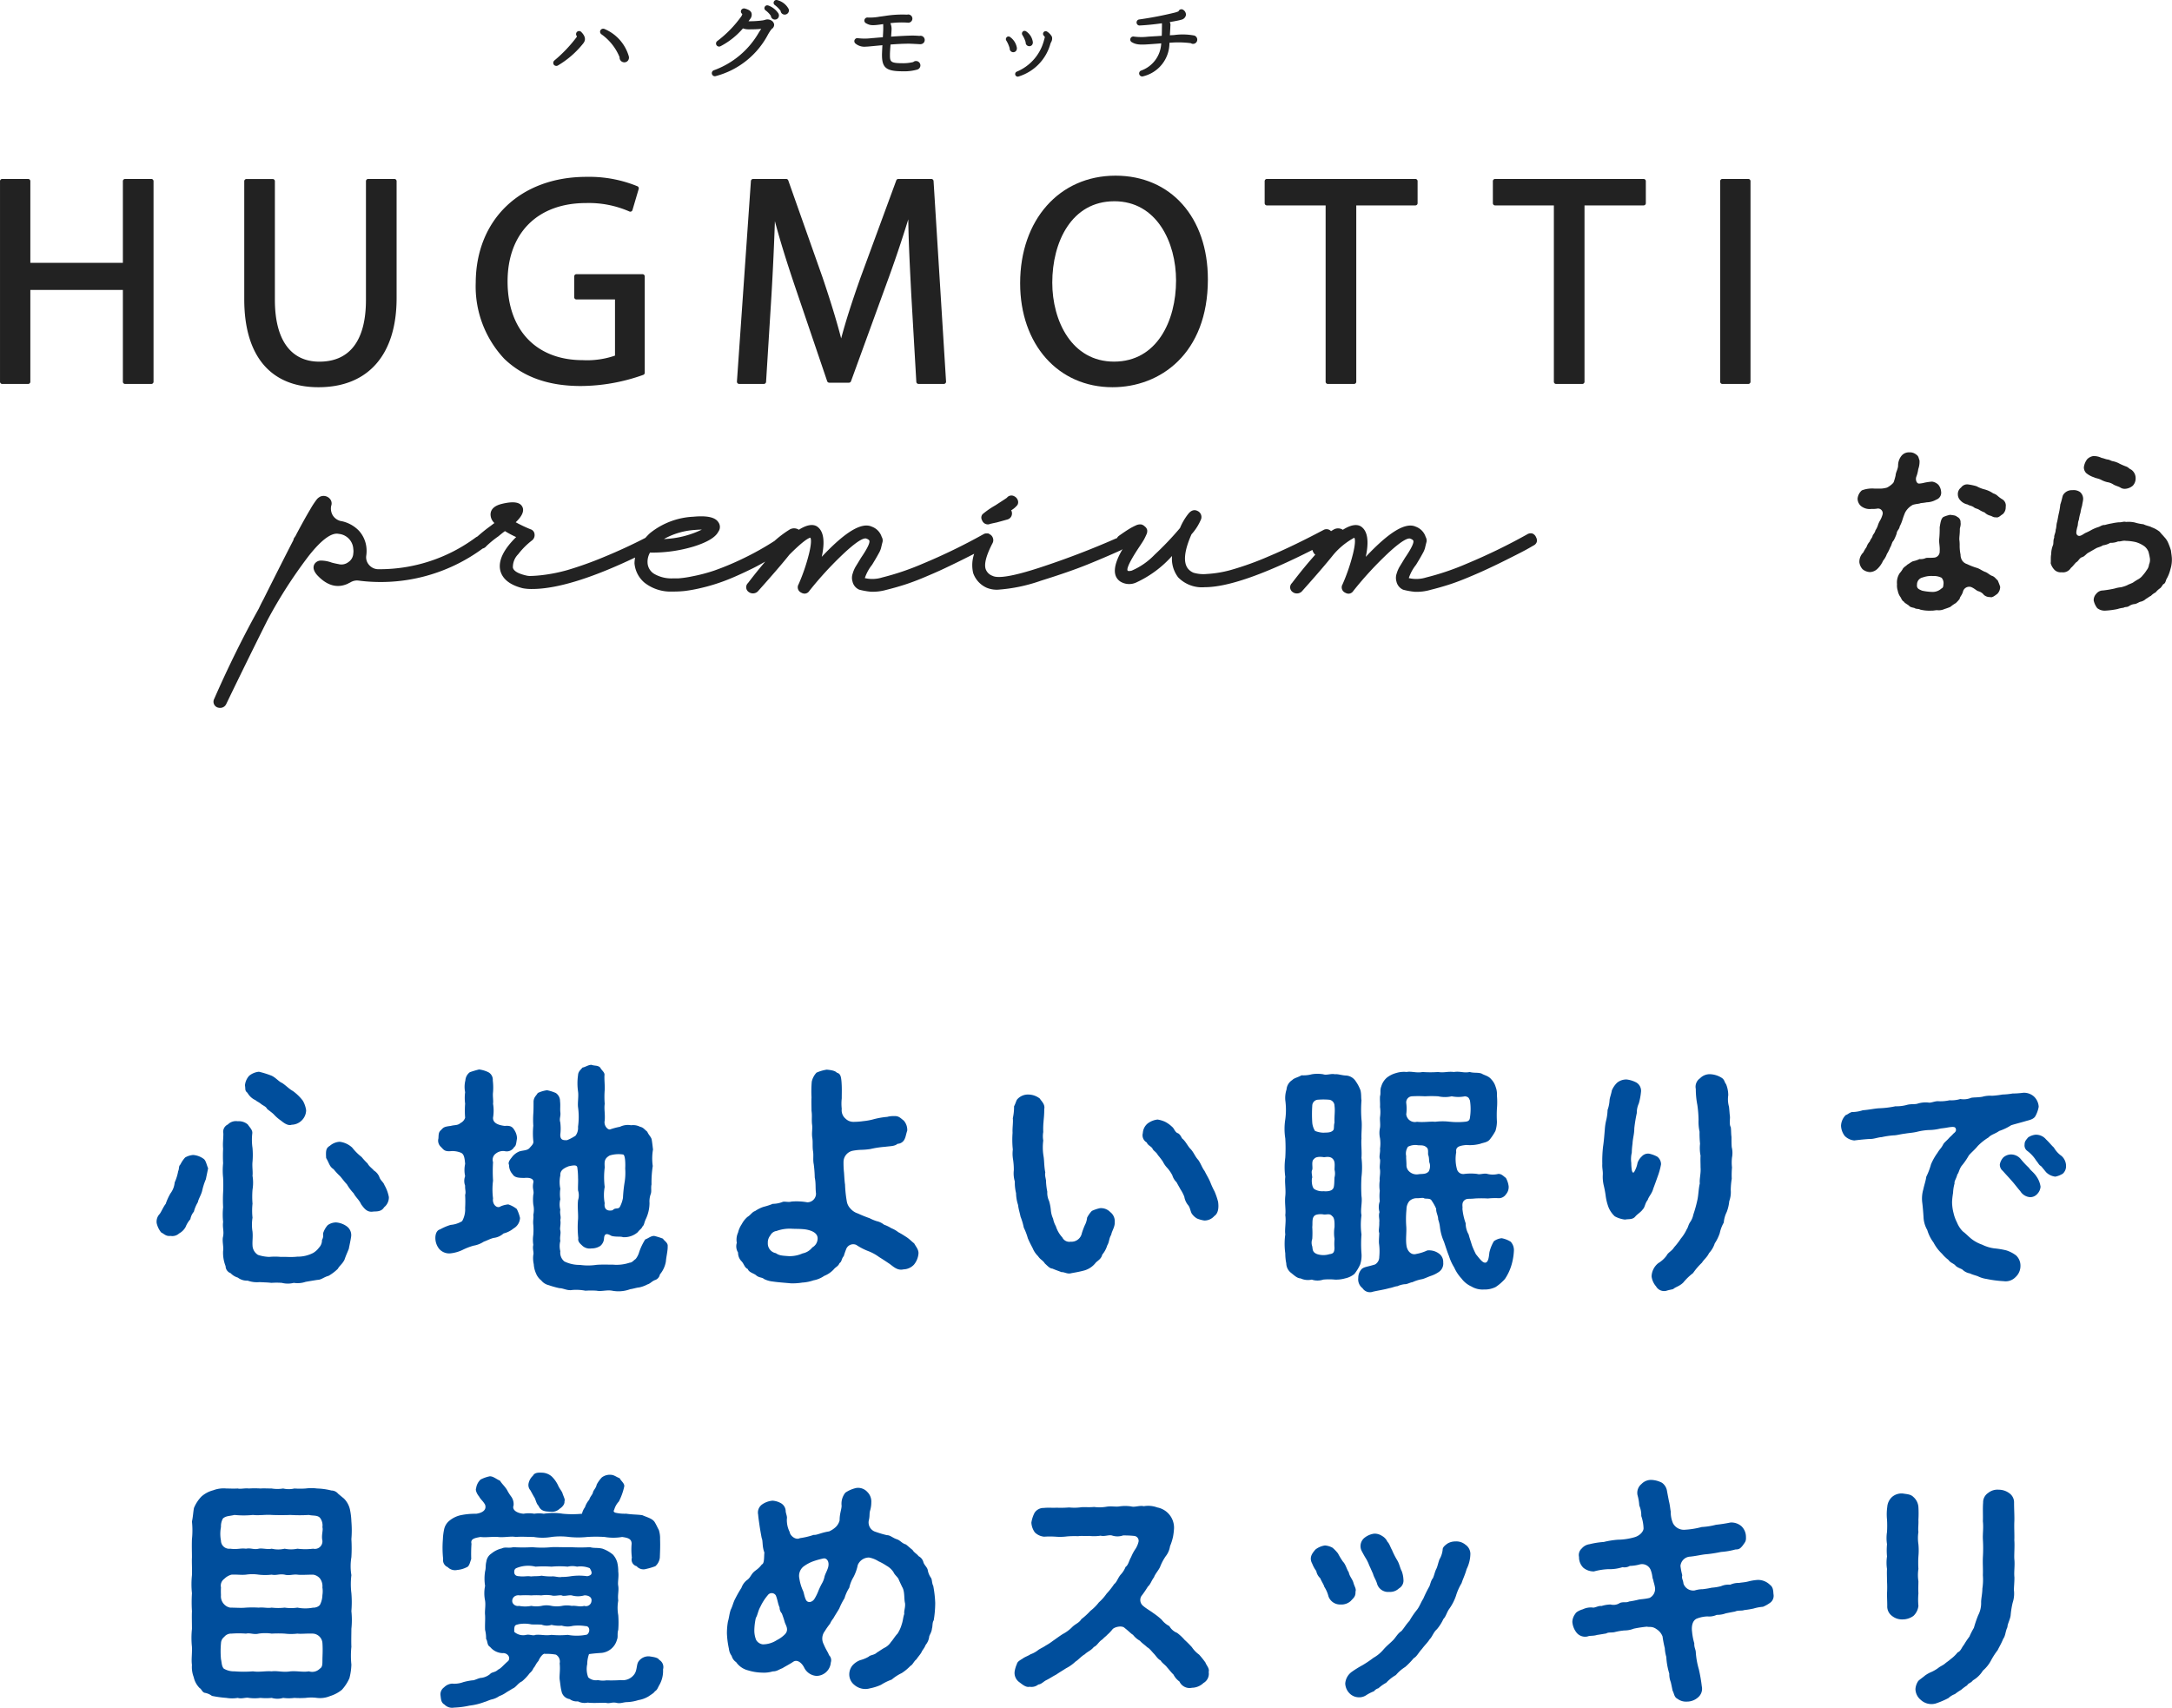 <svg xmlns="http://www.w3.org/2000/svg" width="243.42" height="191.393"><path data-name="心地よい眠りで 目覚めスッキリ" d="M27.732 122.473a1.961 1.961 0 00.924.84c.084.112.308.168.644.448.28.2.5.252.644.532.28.224.56.42.728.588a4.607 4.607 0 00.84.728c.336.28.784.588 1.176.448a1.663 1.663 0 001.12-.476 1.635 1.635 0 00.5-1.148 2.984 2.984 0 00-.364-1.064 5.215 5.215 0 00-1.12-1.092c-.448-.252-.7-.56-1.2-.9-.364-.14-.7-.588-1.176-.812a10.144 10.144 0 00-1.428-.448 2.022 2.022 0 00-1.092.448 1.837 1.837 0 00-.476 1.092c.084.368-.052.564.28.816zm11.144 14.98a2.344 2.344 0 00-1.2-.448 1.607 1.607 0 00-.952.308 2.508 2.508 0 00-.5.868c-.056.168.084.42-.14.784a1.178 1.178 0 01-.336.868 2.207 2.207 0 01-.644.588 3.764 3.764 0 01-1.792.42c-.728.084-1.26 0-1.848.028a6.487 6.487 0 00-1.288 0 4.567 4.567 0 01-1.26-.224 1.3 1.3 0 01-.616-1.064c-.028-.532.056-.924 0-1.54a4.909 4.909 0 010-1.568 7.274 7.274 0 010-1.568 9.772 9.772 0 010-1.568 4.9 4.9 0 000-1.568c.056-.42-.056-1.036 0-1.568a9.383 9.383 0 000-1.54 6.286 6.286 0 01-.028-1.624c.056-.392-.28-.672-.5-1.008a1.53 1.53 0 00-1.12-.364 1.284 1.284 0 00-1.12.364.9.9 0 00-.5 1.008c0 .7-.084 1.064-.028 1.708a15.707 15.707 0 000 1.624 7.838 7.838 0 000 1.624 16.087 16.087 0 010 1.652 16.087 16.087 0 000 1.652 8.142 8.142 0 000 1.652c-.084.672.112.98 0 1.624-.14.476.084 1.2 0 1.624a4.061 4.061 0 00.28 1.708.842.842 0 00.56.784 1.848 1.848 0 00.812.5 1.64 1.64 0 001.092.336 3.073 3.073 0 001.344.168c.364.028.9.028 1.316.084a8.2 8.2 0 011.176 0 2.707 2.707 0 001.344 0 2.723 2.723 0 001.316-.112c.476-.084.98-.168 1.344-.224.42 0 .7-.308 1.232-.448a5.272 5.272 0 001.036-.784c.2-.364.532-.56.756-1.036.168-.5.336-.84.476-1.2.112-.56.2-.952.252-1.316a1.208 1.208 0 00-.464-1.204zm4.2-4.648c-.084-.28-.392-.476-.532-.812a1.5 1.5 0 00-.644-.808c-.168-.224-.532-.448-.7-.784a7.639 7.639 0 01-.672-.728 6.176 6.176 0 01-1.064-1.064 2.5 2.5 0 00-1.4-.644 1.831 1.831 0 00-1.092.448c-.42.252-.476.5-.42 1.372.364.616.364.952.84 1.26a7.272 7.272 0 00.728.784c.336.392.476.616.756.9a5.269 5.269 0 00.756 1.008c.252.476.616.728.84 1.232.364.5.7.952 1.4.812.532 0 .924-.056 1.176-.476a1.409 1.409 0 00.532-1.148 4.256 4.256 0 00-.504-1.352zm-20.276-2.94a2.279 2.279 0 00-1.148-.42 2.086 2.086 0 00-.9.28 3.215 3.215 0 00-.532.784c-.224.2-.112.448-.252.756a5.445 5.445 0 01-.392 1.26 2.373 2.373 0 01-.476 1.232 6.494 6.494 0 00-.532 1.176c-.224.252-.5.9-.672 1.12a1.25 1.25 0 00-.336 1.036 2.561 2.561 0 00.5 1.036c.392.2.532.448 1.064.392a1.122 1.122 0 00.952-.28 1.816 1.816 0 00.728-.728 2.908 2.908 0 01.532-.868 1.746 1.746 0 01.392-.84 3.963 3.963 0 01.448-1.064c.056-.336.364-.812.476-1.26a7.2 7.2 0 01.42-1.316c.084-.42.2-.952.252-1.232-.156-.308-.24-.896-.524-1.064zm51.5 8.96a7.494 7.494 0 00-.98-.308c-.392 0-.616.252-1.008.392a6.546 6.546 0 00-.672 1.4 2.25 2.25 0 01-.392.784c-.28.2-.42.42-.672.42a4.588 4.588 0 01-1.876.224c-.56 0-1.428-.028-1.9.028a6.4 6.4 0 01-1.792 0 3.826 3.826 0 01-1.764-.392 1.28 1.28 0 01-.448-1.148 2.275 2.275 0 010-1.148c-.084-.5.084-.784 0-1.176-.084-.28.084-.672 0-1.176.112-.392-.084-.644 0-1.148a2.342 2.342 0 010-1.176 4.073 4.073 0 010-1.176 3.617 3.617 0 010-1.484c-.028-.448.2-.756.952-1.036.532-.112.9-.168.952.14a8.306 8.306 0 01.084 1.176c.028.42-.028 1.008 0 1.4a1.806 1.806 0 010 1.092c-.084.756.028 1.4 0 2.1a10.967 10.967 0 00.028 2.156c-.084.42.252.644.476.868a1.228 1.228 0 001.008.28 1.737 1.737 0 00.98-.28 1.166 1.166 0 00.42-.868c.056-.644.448-.476.84-.252.56.14.98.028 1.288.14a2.291 2.291 0 001.652-.56c.224-.308.42-.364.532-.644.2-.168.168-.392.364-.812a4.218 4.218 0 00.42-1.82 2.44 2.44 0 01.14-1.008c.112-.308 0-.672.084-1.064a12.257 12.257 0 01.14-2.072 5.847 5.847 0 01.028-1.848c-.056-.448-.084-.756-.14-1.064-.028-.308-.336-.532-.5-.924-.364-.308-.448-.476-.812-.56a1.707 1.707 0 00-1.008-.168 2.02 2.02 0 00-1.244.172 7.6 7.6 0 00-1.064.28c-.252.14-.784-.392-.644-.98.056-.784-.084-1.26 0-1.876a9.771 9.771 0 010-1.568c.028-.392-.056-1.148-.028-1.624.056-.336-.308-.532-.476-.868-.28-.28-.616-.168-.98-.308-.364 0-.672.252-1.008.308-.252.308-.476.448-.5.868a6.4 6.4 0 000 1.792c.084.56-.056 1.232 0 1.764a8.03 8.03 0 010 2.212 1.442 1.442 0 01-.28 1 5.123 5.123 0 01-.952.5c-.532.028-.756-.084-.756-.616a5.56 5.56 0 000-1.372c-.14-.476.084-.672 0-1.2-.028-.42.028-.7-.028-1.2a1.08 1.08 0 00-.476-.9 4.765 4.765 0 00-.98-.308 3.526 3.526 0 00-1.036.308c-.224.364-.42.448-.476.924 0 .5 0 1.064-.028 1.4a10.6 10.6 0 000 1.344 8.515 8.515 0 000 1.708c.056.28-.112.448-.392.756-.252.336-.756.28-1.176.42a1.972 1.972 0 00-.868.7c-.308.364-.392.616-.28.812a1.486 1.486 0 00.392 1.036c.224.392.7.42 1.344.42.5-.056 1.092.056.98.532-.14.7.112.924 0 1.344a4.992 4.992 0 000 1.12 2.639 2.639 0 010 1.148c.056.364-.056.616 0 1.12a7.475 7.475 0 010 1.12 3.734 3.734 0 000 1.12c-.112.448.084.84 0 1.12a3 3 0 00.052 1.044 2.965 2.965 0 00.252 1.036 1.875 1.875 0 00.588.784 1.5 1.5 0 00.84.532 9.769 9.769 0 001.2.336c.448 0 .868.308 1.456.2a5.534 5.534 0 011.456.084 9.2 9.2 0 011.26 0c.5.112 1.148-.112 1.736 0a3.758 3.758 0 002.016-.168c.392-.056.672-.168 1.008-.2a3.425 3.425 0 00.924-.336c.308-.084.448-.308.812-.476a.815.815 0 00.588-.644 3.051 3.051 0 00.672-1.456c.028-.448.224-1.26.2-1.68.056-.424-.392-.62-.528-.872zm-17.336-3.84a2.729 2.729 0 00-.868.224c-.392.28-.952-.224-.84-.9a7.8 7.8 0 010-1.988 16.8 16.8 0 010-2.072.85.85 0 01.336-.98 1.29 1.29 0 01.98-.252.96.96 0 001.064-.476c.224-.112.224-.56.308-.952a1.806 1.806 0 00-.308-.952c-.224-.392-.5-.5-1.064-.448-.7-.084-1.344-.308-1.316-.924a4.716 4.716 0 000-1.568c.056-.308-.056-.868 0-1.288a6.617 6.617 0 00-.028-1.316.956.956 0 00-.5-.924 3.3 3.3 0 00-1.036-.308 10.306 10.306 0 00-1.036.308 1.245 1.245 0 00-.5.924 2.984 2.984 0 00-.028 1.316 4.895 4.895 0 000 1.288 9.561 9.561 0 000 1.568.977.977 0 01-.5.588c-.364.308-.616.2-1.12.336-.728.084-.812.168-1.064.448-.308.252-.28.5-.308.952a.945.945 0 00.28.952c.308.308.392.532 1.092.476a2.461 2.461 0 011.2.2c.28.168.364.5.42 1.232a3.237 3.237 0 000 1.372 1.518 1.518 0 000 1.064c-.028.42.112.7 0 1.036a12.415 12.415 0 010 1.456 2.686 2.686 0 01-.336 1.484 2.92 2.92 0 01-1.288.42 5.912 5.912 0 00-1.176.5c-.42.112-.56.588-.532 1.092a1.952 1.952 0 00.42 1.092 1.487 1.487 0 001.316.5 4.129 4.129 0 001.308-.38 7.055 7.055 0 011.232-.476 2.987 2.987 0 001.148-.448c.336-.112.672-.308 1.092-.42a1.969 1.969 0 001.12-.5 2.818 2.818 0 001.12-.56 1.433 1.433 0 00.728-1.176 4.342 4.342 0 00-.364-1.008 3.073 3.073 0 00-.952-.512zm10.808-4.14c-.028-.616-.084-.98.56-1.344a3.405 3.405 0 011.484-.112c.28.028.28 1.148.252 1.568a6.678 6.678 0 01-.084 1.652 15.711 15.711 0 00-.168 1.652 3.443 3.443 0 01-.336.98c-.168.336-.532.056-.812.392-.532.14-1.008-.056-.9-.784a4.955 4.955 0 010-1.82 8.995 8.995 0 01.004-2.184zm33.656 7.7a8.666 8.666 0 00-.756-.448 3.146 3.146 0 00-.784-.448 3.938 3.938 0 00-.812-.392 1.992 1.992 0 00-.812-.392 5.051 5.051 0 01-.812-.336 14.14 14.14 0 01-1.316-.532 1.787 1.787 0 01-.812-.532 1.516 1.516 0 01-.42-.812 13.7 13.7 0 01-.2-1.9c-.056-.336-.084-.924-.112-1.316a10.138 10.138 0 01-.056-1.26 1.29 1.29 0 011.008-1.2 6.2 6.2 0 011.064-.112 8.7 8.7 0 00.924-.084 10.683 10.683 0 011.652-.252c.616-.084 1.092-.056 1.4-.336a.9.9 0 00.812-.56c.112-.224.14-.5.28-.924a1.575 1.575 0 00-.392-1.12c-.364-.28-.56-.532-1.064-.5a2.585 2.585 0 00-.784.084 9.01 9.01 0 00-1.68.308 7.048 7.048 0 01-.98.168 8.137 8.137 0 01-1.12.084 1.243 1.243 0 01-.9-.364 1.229 1.229 0 01-.42-1.092 5.21 5.21 0 010-1.176c0-.7.028-1.12-.028-1.876-.056-.644-.14-.9-.532-1.008-.2-.252-.84-.308-1.12-.336a4.59 4.59 0 00-1.148.336 2.146 2.146 0 00-.532 1.008 12.8 12.8 0 00-.028 1.764c-.028.532 0 .924 0 1.512.084.56 0 .924.056 1.484.084.5-.056.952.028 1.512.084.5 0 .952.084 1.512.084.476-.028.98.084 1.484a13.746 13.746 0 01.112 1.484c.14.644.056 1.148.14 1.792a.974.974 0 01-.98.98 6.8 6.8 0 00-1.764-.084c-.336.112-.84-.056-1.036.056a3.074 3.074 0 01-1.064.2 7.3 7.3 0 01-1.036.336 3.778 3.778 0 00-.952.476c-.308.084-.532.476-.84.644a2.729 2.729 0 00-.644.812 2.837 2.837 0 00-.42.952 1.9 1.9 0 00-.14 1.148 1.321 1.321 0 00.14 1.092 1.354 1.354 0 00.42 1.008c.28.336.308.672.672.84.112.364.644.476.9.672.364.336.672.224.924.448a2.913 2.913 0 00.98.28c.56.084 1.372.14 2.016.2a6.641 6.641 0 001.288-.084 4.577 4.577 0 001.26-.252 3.065 3.065 0 001.2-.5 2.893 2.893 0 001.064-.728c.224-.28.5-.336.644-.7.28-.168.2-.476.476-.784a8.6 8.6 0 01.308-.868.845.845 0 011.092-.392 6.849 6.849 0 001.428.728 5.2 5.2 0 011.148.644c.28.168.784.5 1.12.728.448.308.9.812 1.6.644a1.663 1.663 0 001.176-.532 2.254 2.254 0 00.5-1.2c.056-.476-.308-.84-.476-1.176-.328-.252-.556-.532-1.028-.812zm-10.388 1.26a1.833 1.833 0 01-1.092.672 3.555 3.555 0 01-1.512.308c-.868-.056-1.12-.084-1.484-.336a1.1 1.1 0 01-.9-1.148 1.238 1.238 0 01.28-.84.919.919 0 01.7-.5 4.3 4.3 0 011.68-.252c.392.028 1.008 0 1.6.084.952.168 1.372.56 1.316 1.092a1.144 1.144 0 01-.588.92zm33.4-3.948a1.436 1.436 0 00-1.176-.448 4.131 4.131 0 00-.9.308 3.119 3.119 0 00-.532.756 2.245 2.245 0 01-.252.84 9.29 9.29 0 00-.336.9 1.185 1.185 0 01-1.26.952.864.864 0 01-.924-.476 3.322 3.322 0 01-.728-1.26 2.8 2.8 0 01-.308-.84 2.854 2.854 0 01-.252-.952 5.246 5.246 0 00-.2-1.036 2.144 2.144 0 01-.2-1.036 7.548 7.548 0 01-.14-1.092c.028-.28-.168-.672-.084-1.064-.14-.672-.112-1.372-.2-1.848a5.959 5.959 0 01-.028-1.736 2.717 2.717 0 010-.952 8.248 8.248 0 01.028-1.12c.028-.42.084-.756.084-1.456.112-.532-.308-.868-.5-1.176a2.109 2.109 0 00-1.232-.448 1.592 1.592 0 00-1.316.56c-.112.168-.168.448-.336.756a5.88 5.88 0 01-.14 1.344c.056.42-.056 1.036-.028 1.624a10.6 10.6 0 00.028 1.876 3.816 3.816 0 00.028 1.12 7.605 7.605 0 01.084 1.2 3.173 3.173 0 00.112 1.26 5.127 5.127 0 00.14 1.316 4.477 4.477 0 00.224 1.316c.056.476.168.784.28 1.316a7.236 7.236 0 01.364 1.232 6.738 6.738 0 01.448 1.176c.14.336.308.672.532 1.092a2.675 2.675 0 00.616.924c.28.42.532.448.756.812.392.364.56.56.868.588.308.14.588.224 1.008.392.336-.028.644.252 1.12.112.476-.084.952-.168 1.456-.308a2.459 2.459 0 001.26-.868c.252-.252.616-.42.728-.9a2.919 2.919 0 00.56-1.036c.252-.42.168-.728.448-1.2.056-.392.42-.868.392-1.4a1.3 1.3 0 00-.488-1.12zm12.072-1.172a7.979 7.979 0 00-.392-1.148 8.878 8.878 0 01-.476-1.036c-.2-.476-.364-.7-.644-1.26-.28-.364-.448-.9-.728-1.26-.336-.364-.448-.756-.812-1.176-.308-.28-.532-.812-.9-1.148-.14-.056-.2-.448-.532-.644-.336-.084-.448-.56-.644-.7a3.34 3.34 0 00-.812-.588 3.2 3.2 0 00-.84-.252 2.259 2.259 0 00-1.12.448 1.5 1.5 0 00-.532 1.064.931.931 0 00.448 1.064c.084.308.532.448.644.7.084.224.42.364.588.7a8.818 8.818 0 01.56.728 2.928 2.928 0 00.532.756 4.26 4.26 0 01.532.784 1.8 1.8 0 00.476.784c.084.168.28.5.448.812a4.187 4.187 0 01.42.812 2 2 0 00.392.9c.252.28.252.588.42.952a1.769 1.769 0 00.616.588 3.285 3.285 0 00.812.224 1.45 1.45 0 001.12-.5c.396-.264.536-.824.424-1.604zm32.788 4.48a2.869 2.869 0 00-1.008-.392 1.808 1.808 0 00-.868.336 4.415 4.415 0 00-.5 1.232c-.056.364-.084 1.344-.616 1.148-.224-.084-.476-.392-.9-.924a9.4 9.4 0 01-.448-1.008c-.112-.392-.28-.84-.364-1.2a2.5 2.5 0 01-.336-1.26 6.739 6.739 0 01-.364-1.624c.056-.2-.112-.588.168-.9.308-.308.532-.168 1.232-.252a12.5 12.5 0 011.456 0 7.563 7.563 0 011.148-.036.95.95 0 00.868-.42 1.235 1.235 0 00.308-.924 2.567 2.567 0 00-.308-.924c-.252-.168-.476-.476-.868-.448a2.5 2.5 0 01-1.2 0c-.364-.112-.868.112-1.148 0a5.757 5.757 0 00-1.428 0 .729.729 0 01-.84-.532 4.3 4.3 0 01-.084-1.9c-.056-.476.112-.728 1.148-.812a4.473 4.473 0 001.568-.14c.364-.14.812-.14 1.092-.532a6.2 6.2 0 00.588-.9 3.643 3.643 0 00.168-1.036 12.619 12.619 0 010-1.456 8.755 8.755 0 000-1.484 2.254 2.254 0 00-.14-.952 2.062 2.062 0 00-.476-.84c-.336-.42-.756-.448-1.12-.672-.448-.14-.784-.028-1.316-.168-.672.14-1.064-.112-1.764 0-.728-.084-1.092.112-1.764 0a12.362 12.362 0 01-1.764 0c-.644.14-1.288-.112-1.764 0a2.939 2.939 0 00-1.176.112 2.907 2.907 0 00-1.064.532 2.072 2.072 0 00-.616.98c-.168.42-.028.756-.14 1.092-.028.5.028.756 0 1.2a3.938 3.938 0 010 1.148c-.028.336.056.784 0 1.176a2.721 2.721 0 000 1.176 4.09 4.09 0 010 1.176c.056.448-.14.868 0 1.2.056.28-.084.812 0 1.148.056.5-.084.952-.028 1.2a4.09 4.09 0 000 1.176 5.5 5.5 0 000 1.176 1.957 1.957 0 00-.028 1.2c-.14.476.028.812-.028 1.176.028.476-.112.924 0 1.176 0 .28-.056.812-.028 1.176a6.507 6.507 0 01.028 1.512.957.957 0 01-.476.84c-.9.28-1.176.252-1.484.5a1.449 1.449 0 00-.392 1.008 1.243 1.243 0 00.476 1.148.985.985 0 001.176.392c.616-.14 1.232-.224 1.82-.392.364-.056.616-.2.924-.224a2.563 2.563 0 01.84-.224c.2.028.588-.2.84-.224a4.334 4.334 0 011.064-.336c.28-.056.644-.252 1.064-.392a3.367 3.367 0 00.784-.392 1.131 1.131 0 00.532-1.092 1.152 1.152 0 00-.42-.952 1.873 1.873 0 00-1.372-.392 4.8 4.8 0 01-1.232.392c-.532.168-1.008-.308-1.092-.924-.112-.756.028-1.512-.028-2.184a11.125 11.125 0 01.028-1.9 1.447 1.447 0 01.308-.9 1.148 1.148 0 01.868-.336c.392 0 .672-.084.784 0 .2.112.7-.056.868.28a5.1 5.1 0 01.5.9c-.028.42.224.756.224 1.2a3.79 3.79 0 01.2.868 5.516 5.516 0 00.448 1.624c.2.588.392 1.2.56 1.6a5.452 5.452 0 00.588 1.288 4.48 4.48 0 00.812 1.232 2.844 2.844 0 001.12.9 2.42 2.42 0 001.4.336 2.725 2.725 0 001.316-.28 5.3 5.3 0 001.036-.9 5.664 5.664 0 00.728-1.54 6.763 6.763 0 00.28-1.68 1.386 1.386 0 00-.368-.96zm-16.716 1.316a13.434 13.434 0 010-2.128 7.93 7.93 0 010-2.156c-.14-.588.112-1.484 0-2.128a18.455 18.455 0 010-2.156 9.247 9.247 0 000-2.156c.056-.728-.056-1.54 0-2.156-.028-.672.084-1.428 0-2.128a13.854 13.854 0 010-2.156c-.056-.252 0-.672-.112-1.12a4.427 4.427 0 00-.532-1.012 1.4 1.4 0 00-1.064-.644c-.42 0-.98-.2-1.26-.14-.42-.112-.952.14-1.316 0a3.91 3.91 0 00-1.288 0 3.579 3.579 0 01-1.148.112c-.364.224-.84.308-1.036.532a1.381 1.381 0 00-.644 1.064 3.094 3.094 0 00-.14 1.2 7.924 7.924 0 010 2.156 6.775 6.775 0 000 2.128 18.46 18.46 0 010 2.156 7.939 7.939 0 000 2.156c-.084.588.084 1.428 0 2.156-.084.812.084 1.54 0 2.128.112.728-.084 1.568 0 2.156a7.691 7.691 0 000 2.128 5.607 5.607 0 00.112 1.12 1.372 1.372 0 00.5 1.036c.392.308.728.644 1.092.644a1.957 1.957 0 001.26.14 2.019 2.019 0 001.288 0 6.881 6.881 0 011.316 0 3.64 3.64 0 001.148-.14 2.379 2.379 0 001.036-.5 5.131 5.131 0 00.644-1.064 3.158 3.158 0 00.144-1.232zm9.94-14.756a6.737 6.737 0 00-1.68 0c-.616-.056-1.232.084-2.044 0a.97.97 0 01-1.2-.84 4.713 4.713 0 000-1.26.681.681 0 01.616-.756 13.076 13.076 0 011.484 0 12.99 12.99 0 011.484 0 3.421 3.421 0 001.512 0 3.735 3.735 0 001.484 0c.42.056.448.224.56.476a6.2 6.2 0 010 1.9c-.028.336-.2.448-.56.476a8.143 8.143 0 01-1.656 0zm-15.456-1.796a.687.687 0 01.56-.672 7.478 7.478 0 011.372 0 .691.691 0 01.56.672c.084.616-.028 1.064 0 1.9-.112.364 0 .728-.168.868-.28.28-.728.224-1.064.252a2.7 2.7 0 01-.952-.2 2.1 2.1 0 01-.308-.924 14.26 14.26 0 010-1.896zm13.048 7.364c-.308.336-.7.252-1.12.308a1.216 1.216 0 01-1.092-.336.927.927 0 01-.28-.672c0-.476-.056-.84-.028-1.008a1.343 1.343 0 01.2-1.064 1.8 1.8 0 011.12-.168c.336.028.672-.056 1.008.28.2.2.084.672.14.812.14.364.056.7.168.952a1.264 1.264 0 01-.116.896zm-10.556.672c-.028.364 0 1.092-.168 1.26-.2.308-.756.308-1.064.28a1.685 1.685 0 01-1.008-.224c-.308-.168-.364-1.092-.252-1.316-.056-.5-.112-.644 0-.868.084-.28-.14-.98.2-1.2.2-.308.84-.252 1.12-.2.42-.056.784-.084 1.036.252.224.28.14.784.14 1.148a1.751 1.751 0 01-.004.868zm0 7.924c-.028.42-.084.616-.56.672a2.291 2.291 0 01-1.372 0c-.532-.2-.5-.476-.56-.868a1.234 1.234 0 010-.84 10.55 10.55 0 000-1.344c.056-.336-.056-.924.2-1.2.168-.252.812-.252 1.064-.2.364.056.672-.168.98.2.28.2.252.812.252 1.2a4.223 4.223 0 000 1.344 6.083 6.083 0 00-.004 1.032zm44.52-11.312c-.028-.336-.028-.644-.028-1.148-.056-.42-.028-.784-.084-1.12-.168-.224-.084-.84-.084-1.12-.056-.448-.056-.672-.112-1.148a3.078 3.078 0 01-.084-1.288 3.241 3.241 0 00-.252-1.26c-.168-.168-.14-.448-.448-.672a2.6 2.6 0 00-1.2-.42 1.513 1.513 0 00-1.26.448 1.152 1.152 0 00-.476 1.2 9.19 9.19 0 00.168 1.764 12.71 12.71 0 01.14 1.68 5.342 5.342 0 00.112 1.344 10.791 10.791 0 00.056 1.344 4.467 4.467 0 00.056 1.344c-.028.448 0 .784 0 1.316.056.672-.14 1.26-.084 1.792-.14.588-.14 1.176-.252 1.764a14.681 14.681 0 01-.476 1.736 2.213 2.213 0 01-.336.812c-.224.308-.252.644-.392.812a4.7 4.7 0 01-.672 1.064 8.515 8.515 0 01-.756.98c-.252.42-.672.56-.84.924a3.189 3.189 0 01-.924.84 1.983 1.983 0 00-.756 1.484 2.089 2.089 0 00.5 1.12 1.04 1.04 0 001.148.5c.336-.112.616-.14.784-.2.224-.224.7-.308 1.12-.728a6.545 6.545 0 011.092-1.056 7.494 7.494 0 011.008-1.176c.168-.308.588-.616.784-1.064a2.894 2.894 0 00.644-1.092 4.8 4.8 0 00.56-1.148 4.056 4.056 0 01.448-1.176 3.282 3.282 0 01.336-1.2 4.688 4.688 0 00.28-1.2 3.027 3.027 0 00.168-1.26 8.431 8.431 0 01.112-1.26 9.571 9.571 0 01.028-1.26 4.966 4.966 0 010-1.12 2.679 2.679 0 00-.028-1.152zm-7.924 1.9a1.073 1.073 0 00-.42-.84 3.466 3.466 0 00-.9-.336.941.941 0 00-.84.308 1.738 1.738 0 00-.476.728 3.064 3.064 0 01-.392 1.036q-.168.168-.252-.252a5.347 5.347 0 01-.056-.784 3.145 3.145 0 01.056-1.148 8.446 8.446 0 01.084-1.008c.028-.616.2-1.064.2-1.736a16.711 16.711 0 01.28-1.708 2.488 2.488 0 01.224-1.064 7.116 7.116 0 00.252-1.372 1.08 1.08 0 00-.532-.98 3.131 3.131 0 00-1.064-.336 1.629 1.629 0 00-1.092.364 2.624 2.624 0 00-.588.868c-.056.364-.224.784-.252 1.064a3.955 3.955 0 01-.224 1.12 5.553 5.553 0 01-.14 1.092 6.044 6.044 0 00-.168 1.064c-.056.7-.112 1.4-.2 1.96a14.446 14.446 0 00-.084 1.932c-.028.5.084.784.056 1.232a4.2 4.2 0 00.112 1.2 11.585 11.585 0 01.224 1.232 5.773 5.773 0 00.308 1.2 2.862 2.862 0 00.7 1.008 3.069 3.069 0 001.148.364c.42-.084.84.028 1.148-.336.2-.252.672-.532.84-.812.252-.224.224-.644.56-1.064.112-.392.476-.7.616-1.26.14-.364.364-.98.5-1.372a7.617 7.617 0 00.372-1.356zm39.816 10.248a3.584 3.584 0 00-1.12-.588 8.95 8.95 0 00-1.344-.224 4.359 4.359 0 01-1.372-.42 4.064 4.064 0 01-1.26-.7c-.336-.28-.56-.532-.9-.784a2.983 2.983 0 01-.644-.98 4.515 4.515 0 01-.392-1.064 5.084 5.084 0 01-.168-1.26 7.849 7.849 0 01.112-1.008 4.446 4.446 0 01.168-1.064c-.056-.252.2-.532.308-1.008.168-.168.2-.56.476-.952a7.273 7.273 0 00.812-1.176c.28-.336.644-.616 1.008-1.064a6.192 6.192 0 011.2-.952c.308-.336.728-.392 1.2-.728a5.937 5.937 0 001.344-.644c.448-.14.924-.252 1.764-.5.336-.084.784-.2.952-.532a3.288 3.288 0 00.364-1.036 1.7 1.7 0 00-.532-1.148 1.671 1.671 0 00-1.2-.42 9.688 9.688 0 01-1.2.084 7.589 7.589 0 01-1.12.112 10.211 10.211 0 01-1.176.14 3.2 3.2 0 00-1.092.112c-.476.084-.9.056-1.232.112a2.217 2.217 0 01-1.232.14 3.39 3.39 0 01-1.2.14 4.81 4.81 0 01-1.2.112c-.42-.056-.9.224-1.2.14a3.03 3.03 0 00-1.232.14c-.336.084-.728 0-1.2.14a4.258 4.258 0 01-1.232.14 10.42 10.42 0 01-1.82.224c-.532.028-1.12.168-1.848.224a3.9 3.9 0 01-1.232.2c-.392.14-.448.28-.672.336a1.783 1.783 0 00-.532 1.2 2 2 0 00.42 1.148 1.73 1.73 0 001.064.5c.672-.084 1.26-.14 1.736-.168.42.028.98-.2 1.316-.2a9.278 9.278 0 011.316-.2c.364 0 .812-.14 1.344-.2.5-.084.812-.084 1.316-.2a6.8 6.8 0 011.316-.2 5.652 5.652 0 001.316-.168c.2-.028.5-.056.784-.112.5-.084.812-.112.9.056.14.28 0 .448-.224.616-.224.252-.336.336-.448.448-.364.42-.588.532-.728.812-.2.392-.364.476-.616.9a6.4 6.4 0 00-.728 1.288 7.615 7.615 0 01-.532 1.4c-.056.448-.224.9-.336 1.428a3.651 3.651 0 00-.112 1.484c.056.42.112 1.12.14 1.568a3.125 3.125 0 00.42 1.484 4.383 4.383 0 00.7 1.4 4.666 4.666 0 00.952 1.26 4.045 4.045 0 00.7.672c.252.336.42.336.756.588.168.252.56.364.812.5a1.622 1.622 0 00.868.448c.336.168.672.224.924.336a3.148 3.148 0 00.924.28 12.468 12.468 0 001.932.252 1.529 1.529 0 001.316-.448 1.69 1.69 0 00.56-1.288 1.553 1.553 0 00-.464-1.124zm5.572-9.968a1.513 1.513 0 00-.5-1.2 2.978 2.978 0 01-.868-.952c-.2-.168-.532-.588-.868-.9a1.467 1.467 0 00-1.176-.532 1.8 1.8 0 00-.84.308c-.252.308-.392.448-.392.784a.754.754 0 00.308.728 3.933 3.933 0 01.98 1.064c.28.336.336.532.532.616.168.168.308.364.588.7a1.732 1.732 0 001.036.5 2.5 2.5 0 00.84-.336 1.1 1.1 0 00.36-.776zm-3.332 1.064c-.308-.448-.588-.588-.84-.952a9.495 9.495 0 01-.868-.924 1.433 1.433 0 00-1.148-.56 1.358 1.358 0 00-.84.336 1.6 1.6 0 00-.392.784.906.906 0 00.336.728c.42.476.644.7 1.008 1.12.28.308.7.868.952 1.148a1.4 1.4 0 001.092.672 1.048 1.048 0 00.812-.364 1.3 1.3 0 00.364-.812 2.617 2.617 0 00-.476-1.172zM39.38 180.569a12.112 12.112 0 000-2.016 8.092 8.092 0 010-2.016 6.084 6.084 0 010-2.016 16.144 16.144 0 000-2.016 11.653 11.653 0 000-1.988 7.654 7.654 0 00-.168-1.372 2.509 2.509 0 00-.672-1.2c-.14-.112-.476-.392-.644-.532a.984.984 0 00-.756-.364 7.314 7.314 0 00-1.6-.224 4.946 4.946 0 00-1.288 0 9.4 9.4 0 01-1.26 0 2.736 2.736 0 01-1.26 0 3.967 3.967 0 01-1.288 0c-.5 0-.84-.028-1.26 0a9.882 9.882 0 00-1.288 0c-.476-.056-.924.084-1.26 0-.532.028-.812 0-1.26 0a3.289 3.289 0 00-1.484.2 3.166 3.166 0 00-1.316.7 4.038 4.038 0 00-.84 1.288c-.084.448-.112 1.036-.224 1.512a9.419 9.419 0 010 1.988c-.028.728 0 1.456 0 2.016-.028.616.028 1.316 0 2.016a9.7 9.7 0 000 2.016 16.1 16.1 0 000 2.016c-.028.56 0 1.288 0 1.988a9.636 9.636 0 000 2.016c.028.812-.084 1.4 0 2.016a3.13 3.13 0 00.2 1.372 2.469 2.469 0 00.672 1.232c.2.084.28.5.616.532a1.907 1.907 0 01.756.336 12.642 12.642 0 001.624.224 3.79 3.79 0 001.26 0c.476.14.9-.084 1.26 0a4.957 4.957 0 001.288 0 6.2 6.2 0 001.26 0 2.228 2.228 0 001.288 0 4.746 4.746 0 001.26 0 9.45 9.45 0 001.26 0 4.741 4.741 0 011.26 0 2.911 2.911 0 001.484-.208 3.9 3.9 0 001.316-.7 4.878 4.878 0 00.84-1.288 6.81 6.81 0 00.224-1.54 9.435 9.435 0 010-1.988c-.028-.644 0-1.428 0-2.016a9.419 9.419 0 000-1.984zm-14.616-9.436a1.777 1.777 0 01.224-.952c.364-.308.728-.252 1.288-.392a10.244 10.244 0 002.072 0c.672.084 1.428-.056 2.1 0 .644.028 1.484.028 2.1 0a17.05 17.05 0 002.072 0c.448.112.924 0 1.232.308a1.379 1.379 0 01.28 1.064c.112.336-.14.9 0 1.512a.846.846 0 01-1.036.9 7.231 7.231 0 01-1.764 0 3.5 3.5 0 01-1.428 0 3.194 3.194 0 01-1.456 0c-.476.112-1.064-.084-1.456 0-.56.14-.84-.112-1.428 0-.644-.084-.9.112-1.764 0a.923.923 0 01-1.036-.9 4.044 4.044 0 010-1.54zm11.368 7.644a2.485 2.485 0 01-.224.98c-.112.336-.644.448-.812.42a4.649 4.649 0 01-1.764 0 4.877 4.877 0 01-1.428 0 6.319 6.319 0 01-1.456 0c-.5.084-.868-.056-1.456 0a12.125 12.125 0 00-1.428 0c-.588.056-1.064 0-1.764 0a1.239 1.239 0 01-.672-.364 1.289 1.289 0 01-.364-1.036 7.947 7.947 0 010-.868.928.928 0 01.364-.952 1.827 1.827 0 01.812-.476c.728-.028 1.064.056 1.624 0a4.831 4.831 0 011.428 0 6.33 6.33 0 001.456 0c.532.112.84-.112 1.456 0 .5.14.9-.056 1.428 0 .42.056 1.008 0 1.764 0a1.223 1.223 0 01.756.42 1.433 1.433 0 01.28 1.008 2.756 2.756 0 010 .868zm-.28 8.232a1.2 1.2 0 01-1.232.308c-.672.112-1.26-.056-2.072 0-.84.14-1.428-.084-2.1 0-.728-.056-1.372.112-2.1 0a12.793 12.793 0 01-2.072 0 2.209 2.209 0 01-1.2-.308c-.252-.28-.224-.728-.308-1.036a9.585 9.585 0 010-1.82.933.933 0 01.364-.7.972.972 0 01.812-.364 10.475 10.475 0 011.624 0c.476-.112.868.14 1.428 0a5.023 5.023 0 011.456 0 12.535 12.535 0 011.456 0 6.069 6.069 0 001.428 0c.448.056.924-.028 1.764 0a1.141 1.141 0 011.036 1.064c.056.84 0 1.456 0 1.82-.004.476.024.868-.284 1.036zm23.6-19.964c.112.2.224.42.42.756.14.168.224.728.476.952.28.644.784.644 1.372.672a1.234 1.234 0 001.008-.336c.224-.14.588-.476.532-.84.112-.168-.112-.532-.224-.9-.056-.2-.364-.56-.476-.84a3.466 3.466 0 00-.7-1.008 1.707 1.707 0 00-1.092-.448c-.476-.028-.868 0-1.036.336a1.613 1.613 0 00-.5.9.9.9 0 00.224.756zm-9.268 8.6a1.145 1.145 0 001.064.308 2.806 2.806 0 001.064-.308c.28-.084.364-.56.5-.924a16.791 16.791 0 01.028-1.708c-.14-.56.392-.644 1.008-.756.616.084 1.344-.056 1.96 0 .672.084 1.456-.112 1.988 0 .644-.056 1.4 0 2.016 0a5.891 5.891 0 001.988 0 7.851 7.851 0 011.988 0 9.694 9.694 0 002.016 0 15.259 15.259 0 011.96 0 5.753 5.753 0 001.96 0c.56.084 1.064.168 1.064.756a7.453 7.453 0 00.028 1.568.758.758 0 00.532.952 1.007 1.007 0 001.064.308 7.264 7.264 0 001.036-.308 1.526 1.526 0 00.5-.952c.028-.756.056-1.26.028-2.072a3 3 0 00-.14-1.036c-.2-.364-.252-.532-.476-.9-.28-.392-.784-.5-1.372-.756-.532-.084-1.036-.056-1.82-.168a4.606 4.606 0 01-1.2-.112c-.168-.056-.252-.168-.14-.308a2.274 2.274 0 01.532-.952 6.888 6.888 0 00.588-1.624c.112-.364-.336-.644-.5-.98-.448-.168-.612-.388-1.088-.388a1.461 1.461 0 00-.924.308 3.852 3.852 0 00-.56.784c-.084.42-.336.588-.42.868-.028.252-.308.448-.42.84a2.356 2.356 0 00-.476.84 1.91 1.91 0 00-.336.728 11.093 11.093 0 01-2.156 0 6.757 6.757 0 00-2.128 0 3.379 3.379 0 00-1.064 0 3.474 3.474 0 00-1.2 0c-.728-.056-1.316-.42-1.12-.924a1.438 1.438 0 00-.252-.98 5.307 5.307 0 01-.476-.756c-.252-.42-.616-.728-.784-1.036-.448-.2-.756-.5-1.148-.5a3.848 3.848 0 00-1.036.364 1.644 1.644 0 00-.5.98c-.112.2.112.672.336.924.168.336.448.5.672.924.2.616-.364.924-1.008 1.008a7.91 7.91 0 00-1.624.14 2.994 2.994 0 00-1.344.616 1.686 1.686 0 00-.616.98 6.432 6.432 0 00-.14 1.12 11.8 11.8 0 00.028 2.212.839.839 0 00.524.916zm23.692 10.384c-.14-.28-.756-.336-1.092-.392a1.363 1.363 0 00-1.232.588c-.252.364-.112 1.064-.56 1.54a1.577 1.577 0 01-1.4.532 15.85 15.85 0 01-1.624.028 2.566 2.566 0 01-.952-.028 1.264 1.264 0 01-1.092-.308 2.584 2.584 0 01-.112-1.484 3.375 3.375 0 01.2-1.12c.588-.084 1.092-.112 1.456-.14a2 2 0 001.68-1.484c.14-.308 0-.644.14-1.092a10.844 10.844 0 000-1.652 4.519 4.519 0 010-1.624c-.084-.672.084-1.092 0-1.652-.084-.42.084-.98 0-1.624a4.277 4.277 0 00-.112-1.008 2.237 2.237 0 00-.476-.868 3.777 3.777 0 00-1.176-.672c-.588-.14-.9-.028-1.4-.168a18.418 18.418 0 01-2.156 0c-.7.028-1.54-.028-2.156 0a11.027 11.027 0 01-2.156 0 17.874 17.874 0 01-2.128 0c-.56.14-.9-.056-1.288.14a2.755 2.755 0 00-1.148.56 1.3 1.3 0 00-.588.924c-.112.448-.028.672-.14 1.092a5.209 5.209 0 000 1.624 4.072 4.072 0 000 1.652c.084.588-.056 1.12 0 1.624.028.56-.028 1.064 0 1.652a3.836 3.836 0 01.112 1.008c.2.28.084.7.448.9a1.893 1.893 0 001.4.7c.476-.056.952.42.644.868-.56.476-.812.84-1.148.98-.336.336-.7.252-.9.5a1.941 1.941 0 01-.952.42c-.308 0-.812.308-1.036.28a6.864 6.864 0 00-1.008.2 2.859 2.859 0 01-1.26.168 1.4 1.4 0 00-.9.42.957.957 0 00-.392.924c.056.42.056.784.448 1.008a1.184 1.184 0 001.064.336 9.518 9.518 0 001.736-.224 6.933 6.933 0 001.708-.42c.168-.028.532-.224.812-.28a2.326 2.326 0 00.812-.364 3.215 3.215 0 00.756-.392c.252-.168.392-.224.728-.448.392-.14.616-.616 1.064-.812a5.466 5.466 0 00.868-.924 1.417 1.417 0 00.42-.56c.252-.28.2-.392.56-.812.14-.364.532-.9.756-.784a5.548 5.548 0 011.2.084.9.9 0 01.42.98c.084.784-.056 1.372 0 1.82.084.56.112.952.2 1.26a1.094 1.094 0 00.924.924 1.3 1.3 0 00.924.252 1.619 1.619 0 001.092.14c.644.084 1.54 0 2.044.028.448.112.644-.112 1.2 0 .42.112.756-.084 1.2-.084a4.763 4.763 0 001.232-.224 3.213 3.213 0 001.148-.42c.364-.252.616-.392.7-.56.28-.168.308-.364.5-.7a3.172 3.172 0 00.42-1.764.931.931 0 00-.432-1.068zM57.86 175.753a3.4 3.4 0 012.156-.168 12.7 12.7 0 011.792 0 9.879 9.879 0 011.82 0 2.14 2.14 0 011.036 0 2.712 2.712 0 011.428.168c.28.448.364.784-.28.9a6.5 6.5 0 00-1.82 0 5.971 5.971 0 01-1.036.084c-.364.084-.812-.112-1.148-.056a7.008 7.008 0 01-1.12-.084c-.448.084-.672.028-1.176.084-.476-.084-.756.056-1.344-.028-.448 0-.56-.28-.532-.532a.389.389 0 01.224-.368zm-.42 3.864c-.14-.364.14-.924.84-.812a9.366 9.366 0 011.26 0 7.435 7.435 0 011.12 0 3.9 3.9 0 011.148 0c.336.112.868-.056 1.148 0 .224.14.756-.056 1.12 0a2.545 2.545 0 001.4 0c.308-.028.9.112.812.644a.621.621 0 01-.812.532c-.532.14-.9-.056-1.4 0a2.84 2.84 0 00-1.092 0 3.315 3.315 0 01-1.176 0 2.479 2.479 0 00-1.12 0 3.081 3.081 0 01-1.148 0 3.643 3.643 0 01-1.372 0 .658.658 0 01-.728-.364zm6.188 3.612a9.815 9.815 0 01-1.82 0c-.728.112-1.092-.056-1.792 0-.28.14-.644-.084-1.036 0a1.5 1.5 0 01-1.344-.336c-.028-.812.112-.756.532-.868a3.687 3.687 0 011.372.028c.364.028.7 0 1.148.028a1.641 1.641 0 001.12.028 3.69 3.69 0 001.148.084 2.279 2.279 0 001.232.028 4.971 4.971 0 011.428.028c.5-.028.56.672.168.952a5.567 5.567 0 01-2.156.028zm40.964-5.488c-.168-.308-.112-.672-.252-.9a2.135 2.135 0 01-.364-.868c-.056-.308-.336-.5-.476-.84a1.057 1.057 0 00-.56-.728c-.14-.224-.5-.392-.672-.7-.168-.112-.616-.532-.756-.616-.476-.14-.588-.448-1.036-.588-.476-.168-.7-.448-1.092-.448a12.168 12.168 0 01-1.232-.364 1.1 1.1 0 01-.784-1.288c.14-.56.028-.756.168-1.176a3.2 3.2 0 00.112-.84 1.5 1.5 0 00-.448-1.176 1.388 1.388 0 00-1.2-.448 3.428 3.428 0 00-1.26.532 1.968 1.968 0 00-.42 1.456c0 .42-.224.868-.224 1.652a1.607 1.607 0 01-.448.756 2.7 2.7 0 01-.728.476c-.924.14-1.316.42-1.736.392a8.364 8.364 0 01-1.54.364c-.448.252-1.092-.252-1.148-.7a2.951 2.951 0 01-.308-1.484c.056-.28-.14-.588-.14-.924a1.056 1.056 0 00-.532-.812 2.281 2.281 0 00-.924-.28 2.379 2.379 0 00-1.176.42 1.108 1.108 0 00-.448 1.148c.028.392.112.9.168 1.316.084.532.14.84.224 1.288.168.392.028.9.308 1.652-.056.308.028 1.232-.28 1.316-.448.588-.7.616-1.008.952-.28.336-.336.588-.672.812a1.924 1.924 0 00-.616.868 12.583 12.583 0 00-.672 1.176c-.252.448-.308.868-.532 1.288-.168.532-.168.84-.308 1.316a7.674 7.674 0 00-.112 1.344 9.88 9.88 0 00.224 1.708 1.561 1.561 0 00.308.792 1.208 1.208 0 00.5.7 2.316 2.316 0 001.344.924 5.681 5.681 0 001.568.252 3.468 3.468 0 001.2-.14c.448 0 .588-.168 1.092-.364.252-.168.812-.448 1.176-.7.476-.336 1.008.14 1.26.672a1.664 1.664 0 001.372.9 1.632 1.632 0 001.6-1.512.783.783 0 00-.2-.812c-.14-.392-.28-.476-.616-1.26a1.349 1.349 0 01.14-1.428 7.861 7.861 0 01.588-.84 2.568 2.568 0 01.364-.588c.252-.448.5-.812.672-1.12a7.371 7.371 0 01.588-1.148 4.373 4.373 0 01.532-1.176 3.946 3.946 0 01.476-1.2 5.155 5.155 0 00.476-1.344 1.36 1.36 0 011.26-.84 2.985 2.985 0 011.064.42 6.006 6.006 0 01.9.5 2.2 2.2 0 01.784.728c.112.28.42.5.56.756.056.168.28.616.392.868.336.532.2 1.288.336 1.848.056.476-.14.868-.084 1.2-.14.392-.14.756-.28 1.148a3.9 3.9 0 01-.476 1.064c-.28.28-.532.728-.728.924a1.819 1.819 0 01-.756.672c-.252.14-.476.308-.84.532-.28.28-.728.252-.9.448a3.811 3.811 0 01-.952.392 2.169 2.169 0 00-.868.588 1.574 1.574 0 00-.364.98 1.5 1.5 0 00.56 1.2 1.887 1.887 0 001.764.392 5.579 5.579 0 001.232-.392 6 6 0 011.2-.588 5.08 5.08 0 011.12-.728 5.266 5.266 0 00.98-.812c.252-.112.392-.532.672-.728.112-.2.42-.532.56-.784.112-.28.308-.42.476-.84a1.776 1.776 0 00.392-.9c0-.168.28-.5.308-.924.084-.2.028-.7.2-.924a12.091 12.091 0 00.168-1.96 12.885 12.885 0 00-.22-1.9zm-12.18-1.064a2.572 2.572 0 01-.308.812 8.11 8.11 0 00-.364.756 5.328 5.328 0 01-.448.924c-.224.392-.728.532-.952.168-.224-.448-.224-.812-.364-1.092a5.113 5.113 0 01-.392-1.344 1.344 1.344 0 01.448-1.316 4.24 4.24 0 011.148-.616 9.223 9.223 0 011.12-.308c.336-.056.7.336.5 1.036-.136.42-.3.672-.388.98zm-5.348 7.14a2.906 2.906 0 01-1.568.476 1.008 1.008 0 01-.756-.5 2.852 2.852 0 01-.2-1.12 6.966 6.966 0 01.168-1.344c.2-.308.252-.812.5-1.232a5.7 5.7 0 01.84-1.316.537.537 0 01.9.028c.2.476.224.924.42 1.344a1 1 0 00.252.672 10.208 10.208 0 01.336 1.008c.112.336.5.84 0 1.344a3.427 3.427 0 01-.892.64zm47.32 1.624a3.282 3.282 0 01-.812-.84 11.04 11.04 0 00-.812-.812 5.272 5.272 0 00-.84-.784 1.741 1.741 0 01-.868-.756 2.624 2.624 0 01-.868-.728 7.533 7.533 0 00-.924-.728c-.252-.2-.784-.5-1.148-.812a.849.849 0 01-.2-1.092 11.67 11.67 0 00.728-1.064c.336-.308.364-.616.7-1.064.084-.308.532-.812.672-1.148a5.792 5.792 0 01.616-1.176 2.376 2.376 0 00.5-1.148 6 6 0 00.336-1.064 7.149 7.149 0 00.112-.952 2.309 2.309 0 00-1.876-2.324 2.921 2.921 0 00-1.512-.14c-.476-.112-1.008.14-1.4.028a4.442 4.442 0 00-1.372 0c-.392.056-.868-.056-1.4.028a4.632 4.632 0 01-1.4.028c-.532.056-1.008 0-1.4.028a5.724 5.724 0 01-1.4.028 11.566 11.566 0 01-1.4.028c-.532.028-.952-.028-1.428.028a1.2 1.2 0 00-1.036.532 3.494 3.494 0 00-.364 1.12 2.076 2.076 0 00.392 1.092 1.711 1.711 0 001.036.476 9.883 9.883 0 011.288 0 5.994 5.994 0 001.26-.028 9.862 9.862 0 011.26-.028c.392-.056.7 0 1.26-.028a4.879 4.879 0 001.26-.028c.448.112.9-.112 1.26-.028a1.934 1.934 0 001.26 0 11.078 11.078 0 011.26.056.546.546 0 01.476.644 2.667 2.667 0 01-.308.756 4.967 4.967 0 00-.532.98c-.224.364-.308.9-.616 1.092a2.653 2.653 0 01-.5.812c-.364.392-.448.868-.784 1.12a7.8 7.8 0 01-.84 1.064 5.455 5.455 0 01-.868.98 5.106 5.106 0 01-.952.952 7.212 7.212 0 01-1.008.924c-.252.42-.616.5-1.008.868a4.26 4.26 0 01-1.092.812c-.476.308-.84.588-1.092.756a6.284 6.284 0 01-.812.532c-.224.168-.672.364-.84.5a2.945 2.945 0 01-.868.476c-.168.14-.616.28-.9.5-.336.2-.56.336-.616.588a3.3 3.3 0 00-.252.84 1.271 1.271 0 00.5 1.176c.308.224.756.644 1.176.532a1.223 1.223 0 00.98-.252c.336-.028.588-.336.868-.476.5-.252.616-.364 1.148-.644.28-.2.616-.392 1.092-.7a4.494 4.494 0 001.064-.756c.224-.112.672-.616 1.036-.812.308-.308.7-.42 1.008-.812.42-.2.5-.56.98-.868.224-.252.42-.364.5-.476a4.7 4.7 0 00.616-.644c.2-.252 1.064-.476 1.372-.14.476.364.672.616.924.756a2.514 2.514 0 00.784.672c.2.252.532.448.812.728.252.112.56.532.756.728s.42.588.756.756c.14.28.532.5.728.784.14.14.448.56.7.784a2.134 2.134 0 00.672.784 1.244 1.244 0 001.4.7 1.9 1.9 0 001.288-.532 1.187 1.187 0 00.588-1.232c.112-.42-.252-.728-.364-1.064a10.224 10.224 0 00-.712-.888zm18.676-10.808a4.27 4.27 0 01.392.812c.14.28.336.756.42.924.112.42.308.644.448 1.092a1.283 1.283 0 001.372.952 1.44 1.44 0 001.092-.392 1.014 1.014 0 00.5-1.008 3 3 0 00-.2-.952c-.168-.28-.252-.812-.5-1.2a8.869 8.869 0 01-.584-1.152c-.14-.224-.308-.756-.5-.9a1.455 1.455 0 00-.616-.672 1.507 1.507 0 00-.868-.252 2.186 2.186 0 00-1.036.42 1.2 1.2 0 00-.364 1.54c.108.2.332.62.444.788zm11.172-1.512a1.593 1.593 0 00-1.12-.364 1.738 1.738 0 00-.868.224c-.2.14-.56.392-.56.672a2.645 2.645 0 01-.364 1.12c-.14.392-.224.812-.336 1.036-.168.308-.224.672-.392 1.064-.252.28-.308.812-.448 1.008a14.232 14.232 0 00-.644 1.316c-.224.308-.42.9-.728 1.26a9.1 9.1 0 00-.812 1.2c-.392.42-.56.756-.9 1.148-.42.252-.672.784-.98 1.064-.364.364-.672.588-1.036 1.008a4.118 4.118 0 01-1.12.924 12.718 12.718 0 01-1.2.812 11.787 11.787 0 00-1.26.784 1.766 1.766 0 00-.7 1.288 1.663 1.663 0 00.448 1.064 1.482 1.482 0 001.036.476 1.4 1.4 0 00.812-.2 4.787 4.787 0 01.924-.476.958.958 0 01.5-.336 4.41 4.41 0 01.868-.616 4.661 4.661 0 011.092-.868 4.411 4.411 0 011.036-.9 8.1 8.1 0 00.952-.98c.364-.2.532-.616.924-1.036.308-.42.672-.756.868-1.092.28-.252.42-.784.812-1.12a5.1 5.1 0 00.728-1.148c.308-.308.364-.756.7-1.2a5.728 5.728 0 00.7-1.372 6.287 6.287 0 01.644-1.456c.112-.392.364-.868.56-1.568a3.965 3.965 0 00.42-1.736 1.257 1.257 0 00-.556-1zm-12.32 5.264c.112-.308-.112-.56-.224-.98s-.448-.728-.532-1.2c-.224-.308-.336-.868-.644-1.176a8.112 8.112 0 01-.56-.924 4.194 4.194 0 00-.616-.644 2.128 2.128 0 00-.84-.252 2.235 2.235 0 00-1.064.448c-.364.42-.756.9-.364 1.6a3.308 3.308 0 00.448.812 1.462 1.462 0 00.448.812c.112.308.42.756.448.952a3.637 3.637 0 01.476 1.092 1.377 1.377 0 001.344.9 1.558 1.558 0 001.148-.392c.308-.348.56-.488.532-1.048zm45.108-1.316a5.652 5.652 0 00-1.064.168c-.42.112-.756.112-1.036.168a2.316 2.316 0 00-1.008.2 2.132 2.132 0 00-1.036.168 5.618 5.618 0 01-1.036.168 9.387 9.387 0 01-1.008.168 3.156 3.156 0 00-.9.14 1.161 1.161 0 01-1.26-.756c-.056-.5-.224-.532-.14-.952a7.675 7.675 0 01-.2-1.036 1.152 1.152 0 01.98-1.036c.728-.056 1.456-.252 1.96-.28a14.593 14.593 0 001.6-.252 8.222 8.222 0 001.624-.28c.392 0 .532-.084.84-.476.224-.336.364-.42.336-.924a1.652 1.652 0 00-.5-1.2 1.73 1.73 0 00-1.232-.42 16.279 16.279 0 01-1.624.252 7.886 7.886 0 01-1.6.252 9.278 9.278 0 01-1.932.308 1.374 1.374 0 01-1.288-.728 3.1 3.1 0 01-.252-1.316c-.056-.252-.084-.7-.2-1.148-.056-.28-.168-.868-.224-1.176a1.386 1.386 0 00-.56-.9 2.814 2.814 0 00-1.036-.308 1.482 1.482 0 00-1.26.448 1.279 1.279 0 00-.448 1.232 5.381 5.381 0 01.2 1.176 2.754 2.754 0 01.224 1.176 4.69 4.69 0 01.252 1.316c.056.392-.42.9-1.008 1.064a7.007 7.007 0 01-1.876.28 9.637 9.637 0 00-1.568.252 9.067 9.067 0 00-1.6.252 1.368 1.368 0 00-.868.476.975.975 0 00-.308.952 1.654 1.654 0 00.476 1.2 1.8 1.8 0 001.2.42 7.311 7.311 0 011.6-.252 4.681 4.681 0 001.6-.224 1.141 1.141 0 00.812-.14 4.527 4.527 0 001.12-.168 1.043 1.043 0 011.232.644c.224.616.14.812.28 1.092.028.252.14.476.2.9a1.125 1.125 0 01-.616 1.12c-.56.14-1.064.14-1.26.2a10.026 10.026 0 01-1.036.2c-.308.168-.644 0-1.036.168a1.28 1.28 0 01-1.036.168 3.61 3.61 0 00-1.008.168c-.364-.056-.784.252-1.036.168a2.114 2.114 0 00-1.064.2c-.392.112-.784.336-.84.5a1.553 1.553 0 00-.336.924 2.236 2.236 0 00.476 1.2 1.23 1.23 0 001.232.42c.28-.112.616-.028 1.064-.168.224-.028.7-.112 1.036-.168.224-.168.644-.056 1.008-.168a6.652 6.652 0 011.036-.168 2.845 2.845 0 001.036-.2 13.384 13.384 0 011.484-.224c.224.084.56-.084 1.064.28a1.69 1.69 0 01.672.812 12.4 12.4 0 00.252 1.316 4.434 4.434 0 00.168.98 7.794 7.794 0 00.336 1.876 2.413 2.413 0 00.168.952c.084.364.168.784.2.952.2.364.168.728.56.924a1.56 1.56 0 001.036.308 1.854 1.854 0 001.26-.476 1.25 1.25 0 00.42-1.232 17.522 17.522 0 00-.336-1.932 8.811 8.811 0 01-.336-1.876c0-.308-.2-.56-.168-1.008a6.876 6.876 0 01-.252-1.316c-.056-.392-.056-1.26.588-1.484a3.6 3.6 0 011.148-.224 2.017 2.017 0 001.032-.176 2.716 2.716 0 001.008-.168c.28-.056.7-.14 1.036-.2.364-.168.756-.056 1.036-.168a10.025 10.025 0 001.036-.168 5.128 5.128 0 011.064-.2 3.889 3.889 0 00.868-.5.97.97 0 00.308-.924c-.028-.448-.056-.784-.392-1.036a1.919 1.919 0 00-1.344-.552zm28.728-2.352c-.028-.588.056-1.428 0-2.1.028-.644-.028-1.288 0-2.072.028-.56-.028-1.316-.028-2.128a1.251 1.251 0 00-.532-1.064 1.973 1.973 0 00-1.176-.392 1.659 1.659 0 00-1.2.364 1.253 1.253 0 00-.56 1.092c-.056.644 0 1.512-.028 2.072.084.756-.028 1.344 0 2.016a16.532 16.532 0 010 2.044c-.028.756.028 1.288 0 1.988a6.711 6.711 0 01-.056 1.512c0 .532-.14 1.12-.14 1.512a2.969 2.969 0 01-.336 1.484 13.856 13.856 0 00-.476 1.4 8.289 8.289 0 00-.5.98 8.613 8.613 0 00-.616.924c-.252.28-.336.7-.7.84a4.085 4.085 0 01-.784.756c-.28.252-.42.308-.672.532-.168.14-.588.336-.7.448a4.435 4.435 0 01-.756.448 3.6 3.6 0 00-.756.42c-.224.2-.672.5-.756.616a1.812 1.812 0 00-.308.9 1.614 1.614 0 00.588 1.2 1.761 1.761 0 001.652.42 9.039 9.039 0 001.456-.616 2.171 2.171 0 01.728-.448 6.147 6.147 0 01.7-.476 4.656 4.656 0 01.672-.5c.112-.252.42-.252.644-.56a3.224 3.224 0 001.12-1.092 3.951 3.951 0 00.9-1.12 8 8 0 01.756-1.176c.14-.308.392-.7.616-1.26.28-.392.224-.784.476-1.316 0-.364.336-.924.364-1.372a9.361 9.361 0 01.224-1.372 3.232 3.232 0 00.14-1.4c0-.42.056-.84.056-1.428-.068-.676.072-1.348-.012-2.076zM215 178.585c-.028-.56 0-.98 0-1.372a4.457 4.457 0 010-1.372 11.549 11.549 0 010-1.4 7.458 7.458 0 000-1.372 4.507 4.507 0 010-1.372c-.056-.364.028-.84 0-1.372a12.138 12.138 0 000-1.428 1.662 1.662 0 00-.56-1.12c-.308-.308-.672-.308-1.2-.392a1.637 1.637 0 00-1.2.392 1.685 1.685 0 00-.532 1.12 5.858 5.858 0 00-.028 1.4 11.667 11.667 0 010 1.4 4.508 4.508 0 000 1.372 7.484 7.484 0 000 1.372 4.689 4.689 0 000 1.4c-.028.476 0 .812 0 1.372a11.192 11.192 0 010 1.372c0 .476.028.9.028 1.4a1.307 1.307 0 00.532 1.12 1.783 1.783 0 001.2.392 2.062 2.062 0 001.2-.392 1.8 1.8 0 00.56-1.12 7.766 7.766 0 010-1.4z" fill="#004e9c"/><g fill="#222"><path d="M213.223 58.217c.06-.18.1-.32.28-.76a2.074 2.074 0 01.88-.88c.42-.12.68-.1.84-.18.26-.04.4-.04.7-.1a2.265 2.265 0 001.08-.3.817.817 0 00.54-.9 1.391 1.391 0 00-.3-.76 1.239 1.239 0 00-.72-.36 6.531 6.531 0 00-.84.12 3.071 3.071 0 01-.6.1c-.28.02-.44-.42-.32-.76a3.87 3.87 0 00.22-.86 2.477 2.477 0 00.14-.98c-.12-.28-.08-.46-.38-.66a1.118 1.118 0 00-.76-.24 1.073 1.073 0 00-.84.34 1.736 1.736 0 00-.42 1.16c-.02.4-.26.72-.28 1.1a7.018 7.018 0 01-.2.7c-.04.2-.64.62-.8.66a2.848 2.848 0 01-.96.1h-.42a3.257 3.257 0 00-1.4.2 1.391 1.391 0 00-.48.94 1.132 1.132 0 00.36.8 1.568 1.568 0 001.22.34 2.68 2.68 0 00.66-.04.527.527 0 01.56.66 2.819 2.819 0 01-.26.64 2.849 2.849 0 00-.24.5 2.206 2.206 0 01-.3.64c-.06.28-.24.42-.32.62-.02.2-.22.34-.32.64a1.664 1.664 0 00-.36.62 4.33 4.33 0 00-.36.6 1.459 1.459 0 00-.44 1.1 1.409 1.409 0 00.36.78 1.4 1.4 0 00.82.32 1.284 1.284 0 00.9-.42 2.889 2.889 0 00.58-.86 2.324 2.324 0 00.42-.74 4.414 4.414 0 00.38-.76c.14-.18.18-.58.38-.76a5.412 5.412 0 00.34-.78c.02-.34.3-.46.34-.8a3.97 3.97 0 00.32-.78zm11.56-1.4a.819.819 0 00-.42-.88 3.394 3.394 0 01-.46-.34 1.26 1.26 0 00-.52-.3 3.1 3.1 0 00-1.02-.46 3.7 3.7 0 01-.84-.34 6.427 6.427 0 00-.92-.2.839.839 0 00-.82.34.919.919 0 00-.36.82.927.927 0 00.26.6 1.472 1.472 0 00.82.48c.26.16.34.1.66.28.24.2.38.16.62.3a3.189 3.189 0 00.64.32 1.343 1.343 0 00.64.36c.26.08.32.2.62.18.3.08.48-.18.78-.36a1.028 1.028 0 00.32-.8zm-.9 8.22c-.18-.12-.32-.4-.64-.5-.28-.1-.48-.36-.82-.46-.36-.16-.54-.32-.84-.42a7.388 7.388 0 01-1.14-.44 1.018 1.018 0 01-.54-.4 1.231 1.231 0 01-.18-.66 4.641 4.641 0 01-.1-.98 4.348 4.348 0 00-.04-.72c0-.34.06-.62.06-1.1-.02-.18.14-.46.08-.8a.633.633 0 00-.4-.64c-.14-.18-.6-.18-.76-.22a3.815 3.815 0 00-.76.24c-.26.18-.32.56-.42 1.16a11.9 11.9 0 01-.06 1.4c-.02.36.1.8.06 1.28a.676.676 0 01-.62.72c-.46.04-.7 0-.92.04a1.37 1.37 0 01-.72.12 2.772 2.772 0 01-.72.24c-.28.12-.44.28-.64.38-.12.14-.28.2-.48.42a2.618 2.618 0 01-.38.54 1.89 1.89 0 00-.3 1.24 1.827 1.827 0 00.08.72 1.867 1.867 0 00.26.66c.12.12.2.48.42.56.08.16.28.24.58.46.1.16.34.2.6.26.24.16.46.06.64.18a4.428 4.428 0 001.3.12c.22.02.48-.08.72-.04a1.542 1.542 0 00.72-.14 5.98 5.98 0 00.66-.24 3.888 3.888 0 01.6-.42 3.485 3.485 0 00.44-.48c.04-.26.2-.32.36-.76a.721.721 0 01.94-.56c.44.2.52.36.78.46a1.168 1.168 0 01.64.42 1.014 1.014 0 00.72.24c.2.1.56-.2.78-.36a1.117 1.117 0 00.32-.8 7.687 7.687 0 00-.28-.72zm-6.08.48c-.02.28-.06.36-.22.44a1.459 1.459 0 01-1.1.38 5.716 5.716 0 01-1.08-.14c-.36-.16-.62-.24-.56-.7a.8.8 0 01.64-.78 2.817 2.817 0 011.14-.16 1.941 1.941 0 01.98.2.926.926 0 01.2.76zm17.64-11.76a2.838 2.838 0 00.72.28 1.752 1.752 0 01.72.28c.2.12.54.2.74.32a.891.891 0 00.62.14 1.446 1.446 0 00.78-.34 1.152 1.152 0 00.32-.8 1.159 1.159 0 00-.52-1.02c-.16-.04-.3-.26-.56-.34a7.366 7.366 0 01-.7-.3 2.481 2.481 0 00-.74-.28c-.26-.04-.34-.16-.62-.2-.2-.02-.44-.14-.68-.18a1.927 1.927 0 00-.94-.2 1.222 1.222 0 00-.66.34 1.858 1.858 0 00-.38.92.908.908 0 00.26.64 2.571 2.571 0 00.88.48c.18.1.46.12.76.26zm7.86 7.94a6.733 6.733 0 00-.28-.78 2.107 2.107 0 00-.44-.7c-.2-.24-.32-.34-.54-.62a3.145 3.145 0 00-.9-.5c-.24-.14-.56-.16-.92-.34a5.323 5.323 0 01-.98-.2 3.238 3.238 0 00-.98-.06c-.26-.08-.48.06-.8.04a5.893 5.893 0 00-.78.12 6.466 6.466 0 00-.78.18c-.34-.02-.52.18-.76.24a4.554 4.554 0 00-.72.3 6.017 6.017 0 01-.72.36c-.34.2-.6.42-.84.28-.24-.16-.18-.42-.06-.94.1-.22.04-.5.18-.82a5.17 5.17 0 01.18-.8 4.737 4.737 0 01.18-.78c.04-.32.1-.46.12-.74a1.007 1.007 0 00-.36-.8 1.257 1.257 0 00-.86-.2 1.138 1.138 0 00-1.04.56c-.08.2-.14.6-.3 1.04a7.787 7.787 0 01-.18 1.06c-.08.36-.1.56-.18.9-.1.32-.06.6-.16.88 0 .36-.2.6-.16.88-.14.28-.06.66-.14.84a2.621 2.621 0 00-.2 1c-.08.36-.02.82-.06 1.02a1.731 1.731 0 00.42.74.964.964 0 00.8.28 1.034 1.034 0 001.04-.48c.26-.22.34-.38.6-.64.26-.12.34-.48.68-.58.28-.08.46-.4.74-.52.2-.12.52-.3.76-.44.22-.14.52-.16.82-.36a2.107 2.107 0 00.82-.28 2.061 2.061 0 00.88-.16c.28.04.5-.12.88-.06a5.523 5.523 0 011.1.14 3.2 3.2 0 01.98.48 1.513 1.513 0 01.44.6 6.82 6.82 0 01.16.74 1.323 1.323 0 01-.1.7 1.188 1.188 0 01-.26.62 3.684 3.684 0 01-.42.56 1.683 1.683 0 01-.52.46 6.1 6.1 0 00-.6.38c-.28.14-.5.2-.66.3a3.859 3.859 0 01-.68.22 3.255 3.255 0 00-.7.14 12.1 12.1 0 01-1.32.22.946.946 0 00-.74.36 1.041 1.041 0 00-.3.76 2.143 2.143 0 00.4.86 1.331 1.331 0 00.92.28 9.108 9.108 0 001.36-.18 2.942 2.942 0 01.66-.14c.22-.14.36-.02.64-.2a1.266 1.266 0 01.64-.22c.28-.06.48-.24.64-.26a1.247 1.247 0 00.6-.32c.14-.06.34-.24.56-.34a1.75 1.75 0 01.52-.38 2.37 2.37 0 01.46-.44c.16-.08.32-.4.4-.48.2-.08.24-.24.34-.54a4.087 4.087 0 00.46-1.14 3.523 3.523 0 00.16-1.26c-.02-.32-.06-.48-.1-.84z"/><g data-name="グループ 471"><path data-name="パス 8" d="M16.957 20.055h-2.935a.25.25 0 00-.251.251v9.154H3.401v-9.154a.25.25 0 00-.251-.251H.25a.25.25 0 00-.249.251v22.475a.25.25 0 00.249.251h2.9a.25.25 0 00.251-.251V32.494h10.37v10.287a.25.25 0 00.251.251h2.934a.25.25 0 00.251-.251V20.306a.25.25 0 00-.251-.251"/><path data-name="パス 9" d="M44.198 20.055h-2.934a.25.25 0 00-.251.251v13.307c0 4.526-1.8 6.92-5.219 6.92-3.216 0-4.987-2.458-4.987-6.92v-13.3a.25.25 0 00-.249-.251h-2.933a.25.25 0 00-.251.251v13.23c0 6.356 2.955 9.855 8.32 9.855 5.563 0 8.754-3.64 8.754-9.987V20.306a.25.25 0 00-.251-.251"/><path data-name="パス 10" d="M72.004 30.727h-7.4a.25.25 0 00-.251.251v2.333a.25.25 0 00.251.251h4.32v6.293a9.578 9.578 0 01-3.619.509c-5.194 0-8.42-3.379-8.42-8.82 0-5.421 3.366-8.787 8.787-8.787a11.27 11.27 0 014.866.946.252.252 0 00.342-.157l.7-2.368a.253.253 0 00-.132-.3 14.27 14.27 0 00-5.71-1.058c-7.4 0-12.388 4.762-12.422 11.854a11.837 11.837 0 003.212 8.551c2.142 2.044 4.946 3.038 8.577 3.038a21.025 21.025 0 006.986-1.249.25.25 0 00.167-.234v-10.8a.25.25 0 00-.251-.251"/><path data-name="パス 11" d="M104.38 20.055h-3.7a.246.246 0 00-.232.163l-4 10.874c-1 2.818-1.681 4.968-2.178 6.837-.493-1.907-1.147-4.055-2.085-6.837l-3.842-10.87a.249.249 0 00-.236-.167h-3.7a.254.254 0 00-.251.232l-1.567 22.477a.272.272 0 00.067.187.254.254 0 00.185.079h2.767a.249.249 0 00.247-.234l.6-9.639c.169-2.845.306-5.859.389-8.373.532 2.019 1.241 4.324 2.223 7.238l3.635 10.7a.25.25 0 00.238.169h2.2a.251.251 0 00.234-.163l3.968-10.9a141.43 141.43 0 002.451-7.248c.029 2.608.2 5.745.33 8.343l.571 9.871a.25.25 0 00.249.236h2.833a.25.25 0 00.183-.079.242.242 0 00.067-.185l-1.4-22.477a.253.253 0 00-.251-.234"/><path data-name="パス 12" d="M125.015 19.688c-6.293 0-10.686 4.956-10.686 12.054 0 6.863 4.257 11.656 10.354 11.656 5.319 0 10.686-3.739 10.686-12.088 0-6.953-4.161-11.622-10.354-11.622m-.132 2.867c4.754 0 6.92 4.607 6.92 8.887 0 4.524-2.15 9.087-6.953 9.087-4.754 0-6.92-4.589-6.92-8.852 0-4.54 2.15-9.121 6.953-9.121"/><path data-name="パス 13" d="M158.624 20.055h-16.64a.25.25 0 00-.251.251v2.466a.25.25 0 00.251.251h6.581v19.758a.25.25 0 00.249.251h2.937a.25.25 0 00.249-.251V23.022h6.621a.25.25 0 00.251-.251v-2.465a.25.25 0 00-.251-.251"/><path data-name="パス 14" d="M184.199 20.055h-16.64a.251.251 0 00-.251.251v2.466a.251.251 0 00.251.251h6.586v19.758a.25.25 0 00.249.251h2.936a.25.25 0 00.249-.251V23.022h6.621a.25.25 0 00.251-.251v-2.465a.25.25 0 00-.251-.251"/><path data-name="パス 15" d="M195.932 20.055h-2.9a.249.249 0 00-.249.251v22.475a.249.249 0 00.249.251h2.9a.25.25 0 00.251-.251V20.306a.25.25 0 00-.251-.251"/><path data-name="パス 16" d="M110.752 58.769a.4.4 0 00.183-.043c.216-.055.456-.108.742-.165q.617-.165 1.194-.33a.719.719 0 00.461-.346.743.743 0 00.041-.589l-.051-.1a2.552 2.552 0 00.709-.609.638.638 0 00.022-.56.783.783 0 00-.387-.41.639.639 0 00-.823.171c-.075.057-.365.251-1.31.86a9.329 9.329 0 00-1.414.98.587.587 0 00-.057.681.688.688 0 00.691.461"/><path data-name="パス 17" d="M172.134 60.175a.726.726 0 00-.42-.389.749.749 0 00-.573.108 65.592 65.592 0 01-6.778 3.289 29.289 29.289 0 01-4.532 1.536 3.694 3.694 0 01-1.932.075l-.01-.012a4.849 4.849 0 01.813-1.488l.371-.617q.122-.2.348-.617a2.706 2.706 0 00.277-.619c.027-.122.075-.32.143-.593a.8.8 0 00-.065-.672 1.8 1.8 0 00-1.105-1.146c-1.141-.528-2.977.577-5.608 3.379.387-1.781.2-2.93-.556-3.417-.483-.283-1.162-.155-2.013.385a.975.975 0 00-1.045-.016 3.09 3.09 0 00-.279.171.631.631 0 00-.324-.2.693.693 0 00-.528.069c-2.264 1.2-4.318 2.191-6.1 2.939a33.8 33.8 0 01-4.269 1.539 12.665 12.665 0 01-2.678.448 3.951 3.951 0 01-1.508-.137 1.553 1.553 0 01-.646-.487c-.528-.711-.387-2 .416-3.821a5.819 5.819 0 001.08-1.71.745.745 0 00-.414-.911c-.365-.181-.715-.065-1.041.348a6.618 6.618 0 00-.913 1.571 34.21 34.21 0 01-2.845 2.989 7.829 7.829 0 01-2.576 1.789c-.293.067-.4.035-.43.012-.1-.073-.179-.493 1.378-2.812.23-.346.377-.577.456-.725s.169-.334.249-.52a.859.859 0 00.088-.522.7.7 0 00-.267-.389.816.816 0 00-.412-.228 1.124 1.124 0 00-.624.13 6.22 6.22 0 00-.75.4c-.259.159-.62.4-1.074.721a.831.831 0 00-.267.3.441.441 0 00-.09.02 93.605 93.605 0 01-8.61 3.289c-2.831.921-4.589 1.231-5.229.907a1.263 1.263 0 01-.78-.774c-.183-.579.077-1.555.778-2.9a.713.713 0 00.041-.557.73.73 0 00-.324-.414c-.016-.01-.033-.01-.049-.02a.6.6 0 00-.155-.09.571.571 0 00-.084 0 .675.675 0 00-.09 0 .72.72 0 00-.114 0 .574.574 0 00-.261.1l-.024.008a65.782 65.782 0 01-6.78 3.289 29.426 29.426 0 01-4.53 1.536 3.7 3.7 0 01-1.934.075l-.01-.012a4.84 4.84 0 01.813-1.488l.106-.175.265-.442c.082-.137.2-.342.35-.617a2.614 2.614 0 00.275-.617c.029-.124.075-.322.145-.6a.789.789 0 00-.067-.672 1.8 1.8 0 00-1.109-1.145c-1.141-.526-2.975.575-5.608 3.379.389-1.781.2-2.93-.554-3.417-.483-.281-1.162-.155-2.013.385a.979.979 0 00-1.047-.016 11.856 11.856 0 00-1.679 1.265 31.988 31.988 0 01-3.417 1.92 31.328 31.328 0 01-3.324 1.4 18.779 18.779 0 01-2.5.656 11.54 11.54 0 01-1.549.224h-.6a3.844 3.844 0 01-2.054-.481 1.538 1.538 0 01-.787-1.3 2.079 2.079 0 01.281-1.121.313.313 0 00.092.012 16.045 16.045 0 004.858-.7c1.481-.471 2.39-1.023 2.7-1.638a.9.9 0 000-1.072c-.351-.552-1.259-.752-2.79-.611a8.376 8.376 0 00-4.878 1.85 6.59 6.59 0 00-.5.518 59.795 59.795 0 01-4.638 2.142 40.433 40.433 0 01-4.063 1.457 18.008 18.008 0 01-2.682.554 14.178 14.178 0 01-1.551.122 1.893 1.893 0 01-.458-.061c-.895-.21-1.388-.507-1.463-.882a2.037 2.037 0 01.6-1.5 8.336 8.336 0 011.553-1.551.754.754 0 00.275-.687.63.63 0 00-.461-.558 16.236 16.236 0 01-1.651-.783c.725-.687.976-1.27.746-1.73-.269-.536-1.025-.642-2.311-.328-.8.2-1.225.583-1.253 1.139a1.3 1.3 0 00.434 1.007c-.088.061-.226.167-.444.334a18.071 18.071 0 00-1.463 1.176 1.059 1.059 0 00-.181.1 18.093 18.093 0 01-10.766 3.566h-.13a1.358 1.358 0 01-.758-.214 1.425 1.425 0 01-.507-.564 1.269 1.269 0 01-.114-.756 3.7 3.7 0 00.02-.862 3.317 3.317 0 00-.844-1.918 3.774 3.774 0 00-1.95-1.074h-.026a1.45 1.45 0 01-.683-.332 1.345 1.345 0 01-.41-.624 1.5 1.5 0 01-.041-.752.779.779 0 00-.094-.732.938.938 0 00-1.127-.312 1.444 1.444 0 00-.351.263 9.2 9.2 0 00-.772 1.166c-.4.664-.95 1.651-1.626 2.926a.109.109 0 00-.01.037s0 .008-.018.026a.2.2 0 00-.059.1.551.551 0 00-.169.344c-.927 1.8-2.072 4.065-3.4 6.723-.057.088-.226.422-.5.994-1.718 3.085-3.394 6.475-4.979 10.085a.683.683 0 00.377.972.9.9 0 00.271.045.743.743 0 00.689-.416 701.88 701.88 0 014.605-9.374 52.57 52.57 0 014.683-7.291c1.424-1.789 2.543-2.6 3.334-2.421a1.794 1.794 0 011.626 1.706 1.5 1.5 0 010 .477 1.241 1.241 0 01-.562.988 1.272 1.272 0 01-1.113.212 8.445 8.445 0 01-.73-.161 3.643 3.643 0 00-1.219-.231.844.844 0 00-.723.389c-.21.361-.11.778.3 1.245 1.092 1.174 2.244 1.5 3.436.958a1.14 1.14 0 01.245-.122 1.424 1.424 0 01.893-.234 19.271 19.271 0 0013.969-3.584.747.747 0 00.418-.271 11.23 11.23 0 011.347-1.1c.306-.257.548-.446.734-.583a10.677 10.677 0 001.257.668c-1.408 1.382-2.011 2.623-1.789 3.7.224.986 1.074 1.671 2.527 2.034a5.182 5.182 0 001.045.086c2.771 0 6.655-1.194 11.548-3.529a3.76 3.76 0 00-.069.658 3.187 3.187 0 001.129 2.169 4.731 4.731 0 003.138.988h.249c.328 0 .705-.022 1.119-.063a16.859 16.859 0 001.881-.35 20.43 20.43 0 002.58-.785c.878-.328 1.966-.815 3.236-1.443.438-.218.88-.469 1.32-.715a57.261 57.261 0 00-1.93 2.4.645.645 0 00.1 1.019.735.735 0 00.458.141.757.757 0 00.552-.232c1.614-1.806 2.806-3.191 3.536-4.112 1.433-1.433 2.062-1.832 2.339-1.9.086.134.153.548-.149 1.808a21.2 21.2 0 01-1.168 3.419.65.65 0 00.279.925.8.8 0 00.4.122.646.646 0 00.526-.306 39.231 39.231 0 014-4.33c1.579-1.449 2.178-1.63 2.407-1.528.185.071.3.153.322.238.051.169-.069.64-.937 1.909q-.37.617-.577.946a3.444 3.444 0 00-.357.821 1.429 1.429 0 00-.022.882 1.3 1.3 0 00.756.923 7.821 7.821 0 001.288.23 5.546 5.546 0 001.755-.21c.707-.175 1.394-.369 2.042-.577s1.4-.487 2.2-.825 1.555-.662 2.2-.968 1.323-.63 2.038-.986c.536-.267.972-.489 1.361-.687a3.858 3.858 0 00-.114 2.162 2.81 2.81 0 001.524 1.651 2.967 2.967 0 001.225.214 18.2 18.2 0 004.856-1.013c2.142-.666 3.894-1.278 5.211-1.812s2.553-1.064 3.7-1.583a.947.947 0 00.234-.149c-1.06 1.793-1.157 3.018-.271 3.635a1.883 1.883 0 001.84.092 12.242 12.242 0 003.968-2.951 3.428 3.428 0 00.689 2.4 3.721 3.721 0 002.981 1.1c2.564 0 6.625-1.414 12.062-4.178a.646.646 0 00.082.218.721.721 0 00.242.314c-.8.884-1.679 1.954-2.617 3.185a.647.647 0 00.1 1.019.738.738 0 00.461.141.749.749 0 00.55-.232c1.612-1.8 2.8-3.187 3.536-4.112a8.1 8.1 0 012.339-1.9c.1.151.143.6-.147 1.808a21.263 21.263 0 01-1.17 3.419.651.651 0 00.281.925.793.793 0 00.4.122.645.645 0 00.524-.306 39.672 39.672 0 014-4.33c1.583-1.451 2.182-1.628 2.407-1.528.188.071.3.153.324.238.051.169-.071.642-.939 1.909q-.37.617-.575.946a3.453 3.453 0 00-.359.821 1.459 1.459 0 00-.022.882 1.307 1.307 0 00.758.923 7.937 7.937 0 001.286.23 5.476 5.476 0 001.755-.21c.713-.177 1.4-.373 2.042-.577s1.394-.485 2.207-.825 1.545-.658 2.2-.968c.63-.291 1.3-.615 2.04-.986q1.07-.535 1.748-.886c.442-.228.88-.471 1.294-.719a.706.706 0 00.393-.4.721.721 0 00-.092-.567m-97.727.226a8.177 8.177 0 013.446-1.017c.31-.026.564-.039.774-.039h.031a10.611 10.611 0 01-4.251 1.056"/><path data-name="パス 18" d="M67.702 3.231a.36.36 0 00-.434.216.353.353 0 00.143.4 5.861 5.861 0 012.028 2.562.531.531 0 00.532.575.507.507 0 00.416-.208.549.549 0 00.077-.489 4.754 4.754 0 00-2.761-3.057"/><path data-name="パス 19" d="M64.721 3.527a.355.355 0 00-.11.475.188.188 0 01.041.118 15.646 15.646 0 01-2.527 2.663.353.353 0 00-.045.481.357.357 0 00.267.122.379.379 0 00.161-.037l.008-.006a10.289 10.289 0 002.822-2.445c.214-.257.428-.672-.183-1.3a.333.333 0 00-.434-.067"/><path data-name="パス 20" d="M87.127.018a.313.313 0 00-.4.173.3.3 0 00.1.369 3.235 3.235 0 01.658.656.455.455 0 00.446.42h.018a.467.467 0 00.387-.206.452.452 0 00.039-.442 1.993 1.993 0 00-1.253-.97"/><path data-name="パス 21" d="M86.097.616a.317.317 0 00-.4.171.3.3 0 00.094.369 2.608 2.608 0 01.6.613.454.454 0 00.424.424h.022a.449.449 0 00.4-.224.477.477 0 00-.018-.493 2.319 2.319 0 00-1.113-.862"/><path data-name="パス 22" d="M86.456 2.304a.818.818 0 00-.734-.073l-.213.05a11.065 11.065 0 01-1.355.1h-.265l.2-.279a.723.723 0 00.132-.644c-.1-.291-.412-.393-.638-.471l-.074-.02a.359.359 0 00-.456.2.333.333 0 00.124.389c.018.014.016.1-.1.281a12.714 12.714 0 01-2.69 2.763.343.343 0 00.361.581 8.432 8.432 0 002.517-2 1.73 1.73 0 00.642.108c.114 0 .986 0 1.408-.057-.09.126-.19.283-.306.471a9.556 9.556 0 01-5.021 4.178.345.345 0 00.124.664.275.275 0 00.09-.014 9.3 9.3 0 005.881-4.683c.1-.177.206-.334.283-.452a.7.7 0 01.112-.124l.037-.037-.112-.112.126.1a.577.577 0 00.23-.477.615.615 0 00-.3-.442"/><path data-name="パス 23" d="M103.039 4.024a8.874 8.874 0 00-.89-.037c-.65.016-1.4.055-2.282.12.035-.471.053-.754.053-.862a1.623 1.623 0 00-.132-.648 10.047 10.047 0 011.932-.059.46.46 0 00.375-.106.458.458 0 00-.041-.725.454.454 0 00-.391-.065 12.243 12.243 0 00-2.368.126l-.222.033c-.171.024-.355.051-.479.063a5.851 5.851 0 01-1.337.1.339.339 0 00-.348.19.329.329 0 00-.024.255.378.378 0 00.2.214c.412.216.642.271 1.8.092l.092-.014c.006.086.012.228.01.465v.058c0 .11-.014.505-.045.952-.373.026-.746.059-1.119.092h-.059a6.536 6.536 0 01-1.622.012.318.318 0 00-.314.118.322.322 0 00-.079.251.332.332 0 00.128.232 1.564 1.564 0 001.162.348c.163 0 .438-.029.819-.065l.558-.053.477-.045c-.026.481-.047.9-.047 1.086 0 1.459.481 1.838 2.339 1.838a5.386 5.386 0 001.6-.187.49.49 0 00-.124-.964.467.467 0 00-.314.118 4.83 4.83 0 01-1.194.128c-1.416 0-1.416-.194-1.416-1.009 0-.177.031-.615.065-1.086.836-.063 1.49-.094 2.052-.094.192 0 .766.029 1.241.057a.532.532 0 00.391-.126.464.464 0 00.149-.344.474.474 0 00-.596-.459"/><path data-name="パス 24" d="M114.949 4.731a.4.4 0 00.092.3.412.412 0 00.316.147.388.388 0 00.293-.126.454.454 0 00.1-.351 1.722 1.722 0 00-.75-1.186.322.322 0 00-.226-.053.284.284 0 00-.179.11.3.3 0 00-.016.348 3.218 3.218 0 01.369.815"/><path data-name="パス 25" d="M117.349 3.544a.293.293 0 00-.377.049.3.3 0 00.016.414.366.366 0 01.108.155c-.008.055-.053.208-.1.377-.006.037-.026.1-.051.175a5.21 5.21 0 01-3 3.318.3.3 0 00-.151.385.3.3 0 00.269.173.237.237 0 00.1-.02 5.311 5.311 0 003.546-3.621 1.336 1.336 0 01.088-.22.791.791 0 00.092-.619 1.611 1.611 0 00-.532-.564"/><path data-name="パス 26" d="M113.968 5.391a1.867 1.867 0 00-.76-1.237.286.286 0 00-.22-.063.272.272 0 00-.192.114.282.282 0 00-.022.332 3.519 3.519 0 01.383.878.415.415 0 00.1.3.4.4 0 00.3.137.4.4 0 00.291-.122.448.448 0 00.114-.334"/><path data-name="パス 27" d="M133.837 3.981a7.033 7.033 0 00-2.254-.053l-.473.026.049-.838c0-.09.008-.222.018-.314a.665.665 0 00-.084-.326c.626-.108 1.086-.2 1.278-.261a.662.662 0 00.542-.544.651.651 0 00-.363-.6.346.346 0 00-.473.2 3.903 3.903 0 01-.355.126 40.109 40.109 0 01-4.051.783.335.335 0 00-.293.338.343.343 0 00.112.253.305.305 0 00.242.084c.719-.033 1.6-.12 2.484-.247a1.671 1.671 0 01.008.2l-.008.5c0 .234-.006.469-.016.705-.308.022-.75.049-1.049.065l-.461.029a6.327 6.327 0 01-1.61-.008.342.342 0 00-.265.055.309.309 0 00-.134.206.322.322 0 00.155.361c.567.348 1.147.3 2.421.206l.139-.01c.208-.012.454-.035.664-.053l.079-.008a3.387 3.387 0 01-2.262 3.057.328.328 0 00-.183.181.338.338 0 000 .267.344.344 0 00.312.208.293.293 0 00.1-.016 3.838 3.838 0 002.955-3.758 10.954 10.954 0 012.4.045.452.452 0 00.247.077.472.472 0 00.471-.471.487.487 0 00-.338-.465"/></g></g></svg>
